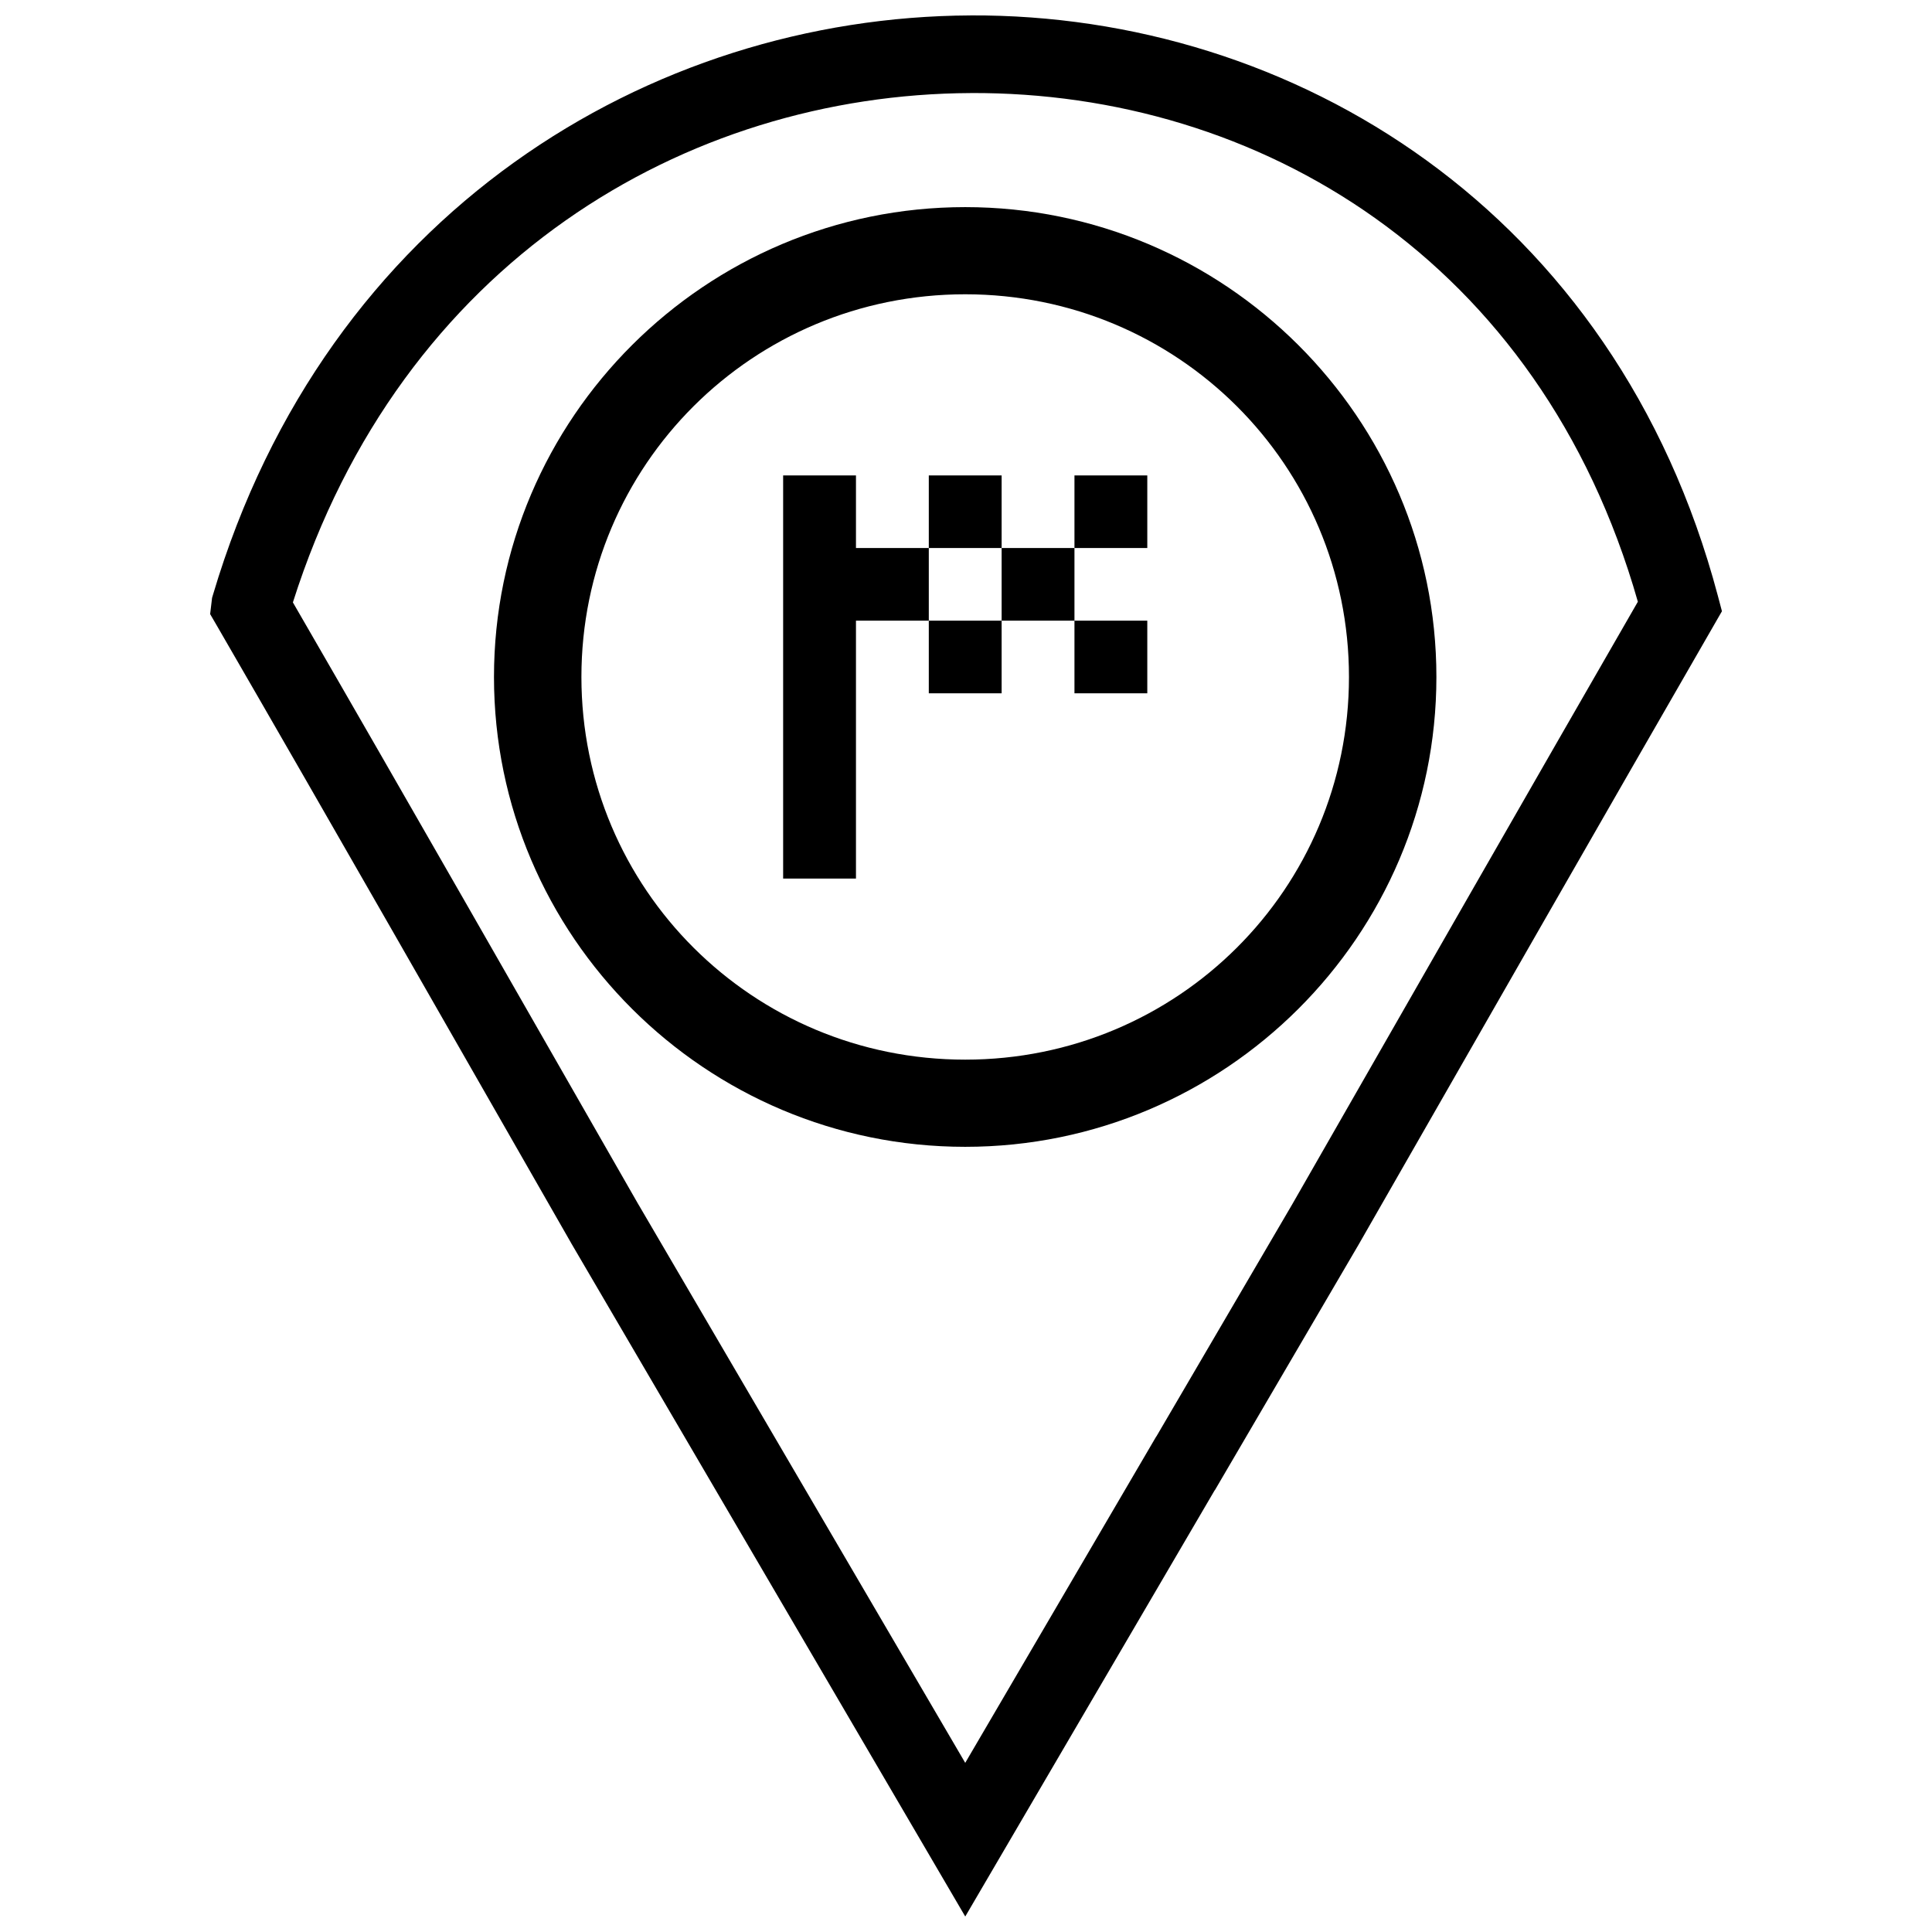 <?xml version="1.0" encoding="UTF-8"?>
<!-- Uploaded to: SVG Repo, www.svgrepo.com, Generator: SVG Repo Mixer Tools -->
<svg width="800px" height="800px" version="1.1" viewBox="144 144 512 512" xmlns="http://www.w3.org/2000/svg">
 <defs>
  <clipPath id="a">
   <path d="m199 148.09h402v503.81h-402z"/>
  </clipPath>
 </defs>
 <g clip-path="url(#a)">
  <path d="m401.16 148.09c-84.852 0.383-170.64 52.277-200.71 153.51l-0.25 0.844-0.512 4.297 1.719 2.953c31.418 54.289 62.688 109.15 93.965 163.75l0.02 0.043 104.41 178.41 66.09-112.94 0.055-0.031 38.312-65.457 0.02-0.043c32.688-57.078 65.887-115.11 93.938-163.77l2.117-3.676-1.086-4.098c-27.086-102.09-112.58-154.18-198.08-153.8zm0.09 20.566c76.141-0.344 150.93 43.965 176.8 134.81-27.625 47.941-59.758 104.09-91.625 159.74l-35.961 61.449-0.055 0.043-50.613 86.477-86.586-147.95-0.055-0.082c-30.438-53.137-60.91-106.55-91.535-159.5 28.613-90.191 104.11-134.64 179.63-134.98z"/>
 </g>
 <path d="m351.54 269.99v106.84h19.301v-68.348h19.301v-19.25h-19.301v-19.242zm38.602 19.242h19.301v-19.242h-19.301zm19.301 0v19.25h19.301v-19.25zm19.301 0h19.301v-19.242h-19.301zm0 19.25v19.25h19.301v-19.25zm-19.301 0h-19.301v19.25h19.301z"/>
 <path d="m399.79 198.89c-68.828 0-124.88 55.887-124.88 124.52s56.047 124.51 124.88 124.51 124.87-55.879 124.87-124.51-56.039-124.52-124.87-124.52zm0 23.098c56.309 0 101.7 45.27 101.7 101.42s-45.395 101.41-101.7 101.41c-56.309 0-101.71-45.266-101.71-101.41 0-56.148 45.402-101.42 101.71-101.42z"/>
</svg>